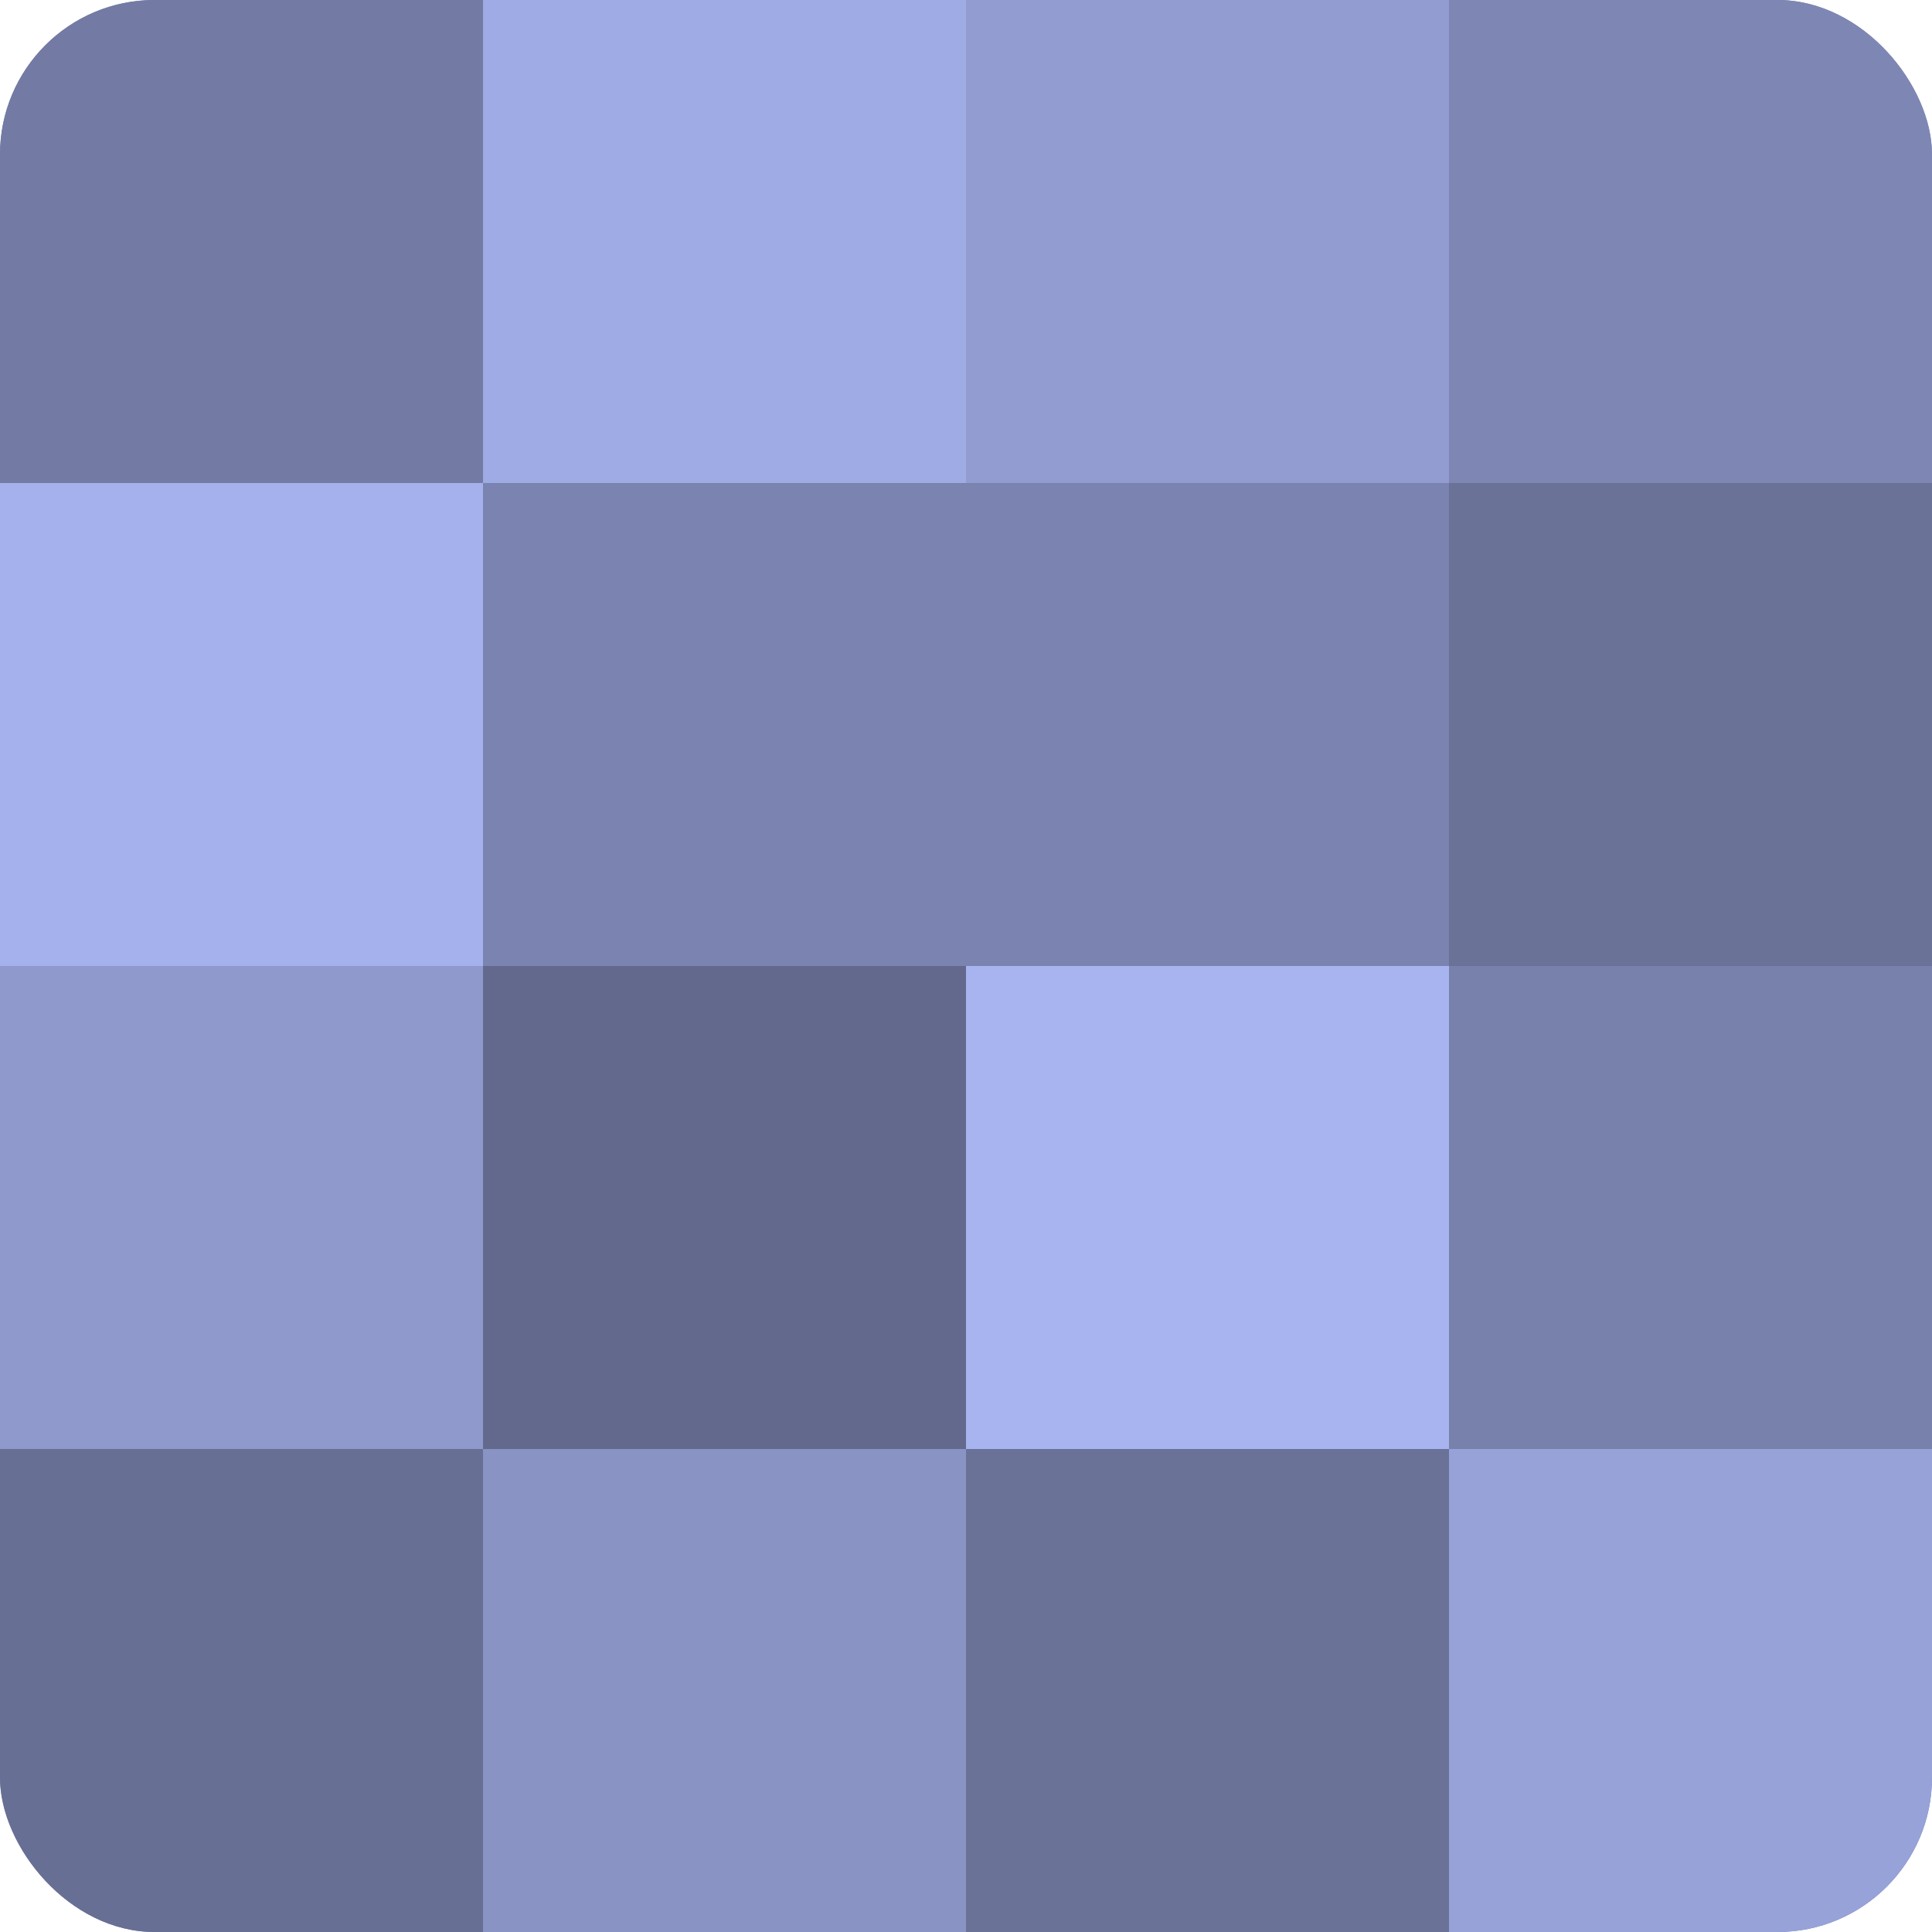 <?xml version="1.0" encoding="UTF-8"?>
<svg xmlns="http://www.w3.org/2000/svg" width="60" height="60" viewBox="0 0 100 100" preserveAspectRatio="xMidYMid meet"><defs><clipPath id="c" width="100" height="100"><rect width="100" height="100" rx="8" ry="8"/></clipPath></defs><g clip-path="url(#c)"><rect width="100" height="100" fill="#7078a0"/><rect width="25" height="25" fill="#737ba4"/><rect y="25" width="25" height="25" fill="#a5b1ec"/><rect y="50" width="25" height="25" fill="#8f99cc"/><rect y="75" width="25" height="25" fill="#686f94"/><rect x="25" width="25" height="25" fill="#9fabe4"/><rect x="25" y="25" width="25" height="25" fill="#7b84b0"/><rect x="25" y="50" width="25" height="25" fill="#62698c"/><rect x="25" y="75" width="25" height="25" fill="#8993c4"/><rect x="50" width="25" height="25" fill="#929cd0"/><rect x="50" y="25" width="25" height="25" fill="#7b84b0"/><rect x="50" y="50" width="25" height="25" fill="#a8b4f0"/><rect x="50" y="75" width="25" height="25" fill="#6a7298"/><rect x="75" width="25" height="25" fill="#7e87b4"/><rect x="75" y="25" width="25" height="25" fill="#6a7298"/><rect x="75" y="50" width="25" height="25" fill="#7881ac"/><rect x="75" y="75" width="25" height="25" fill="#97a2d8"/></g></svg>
